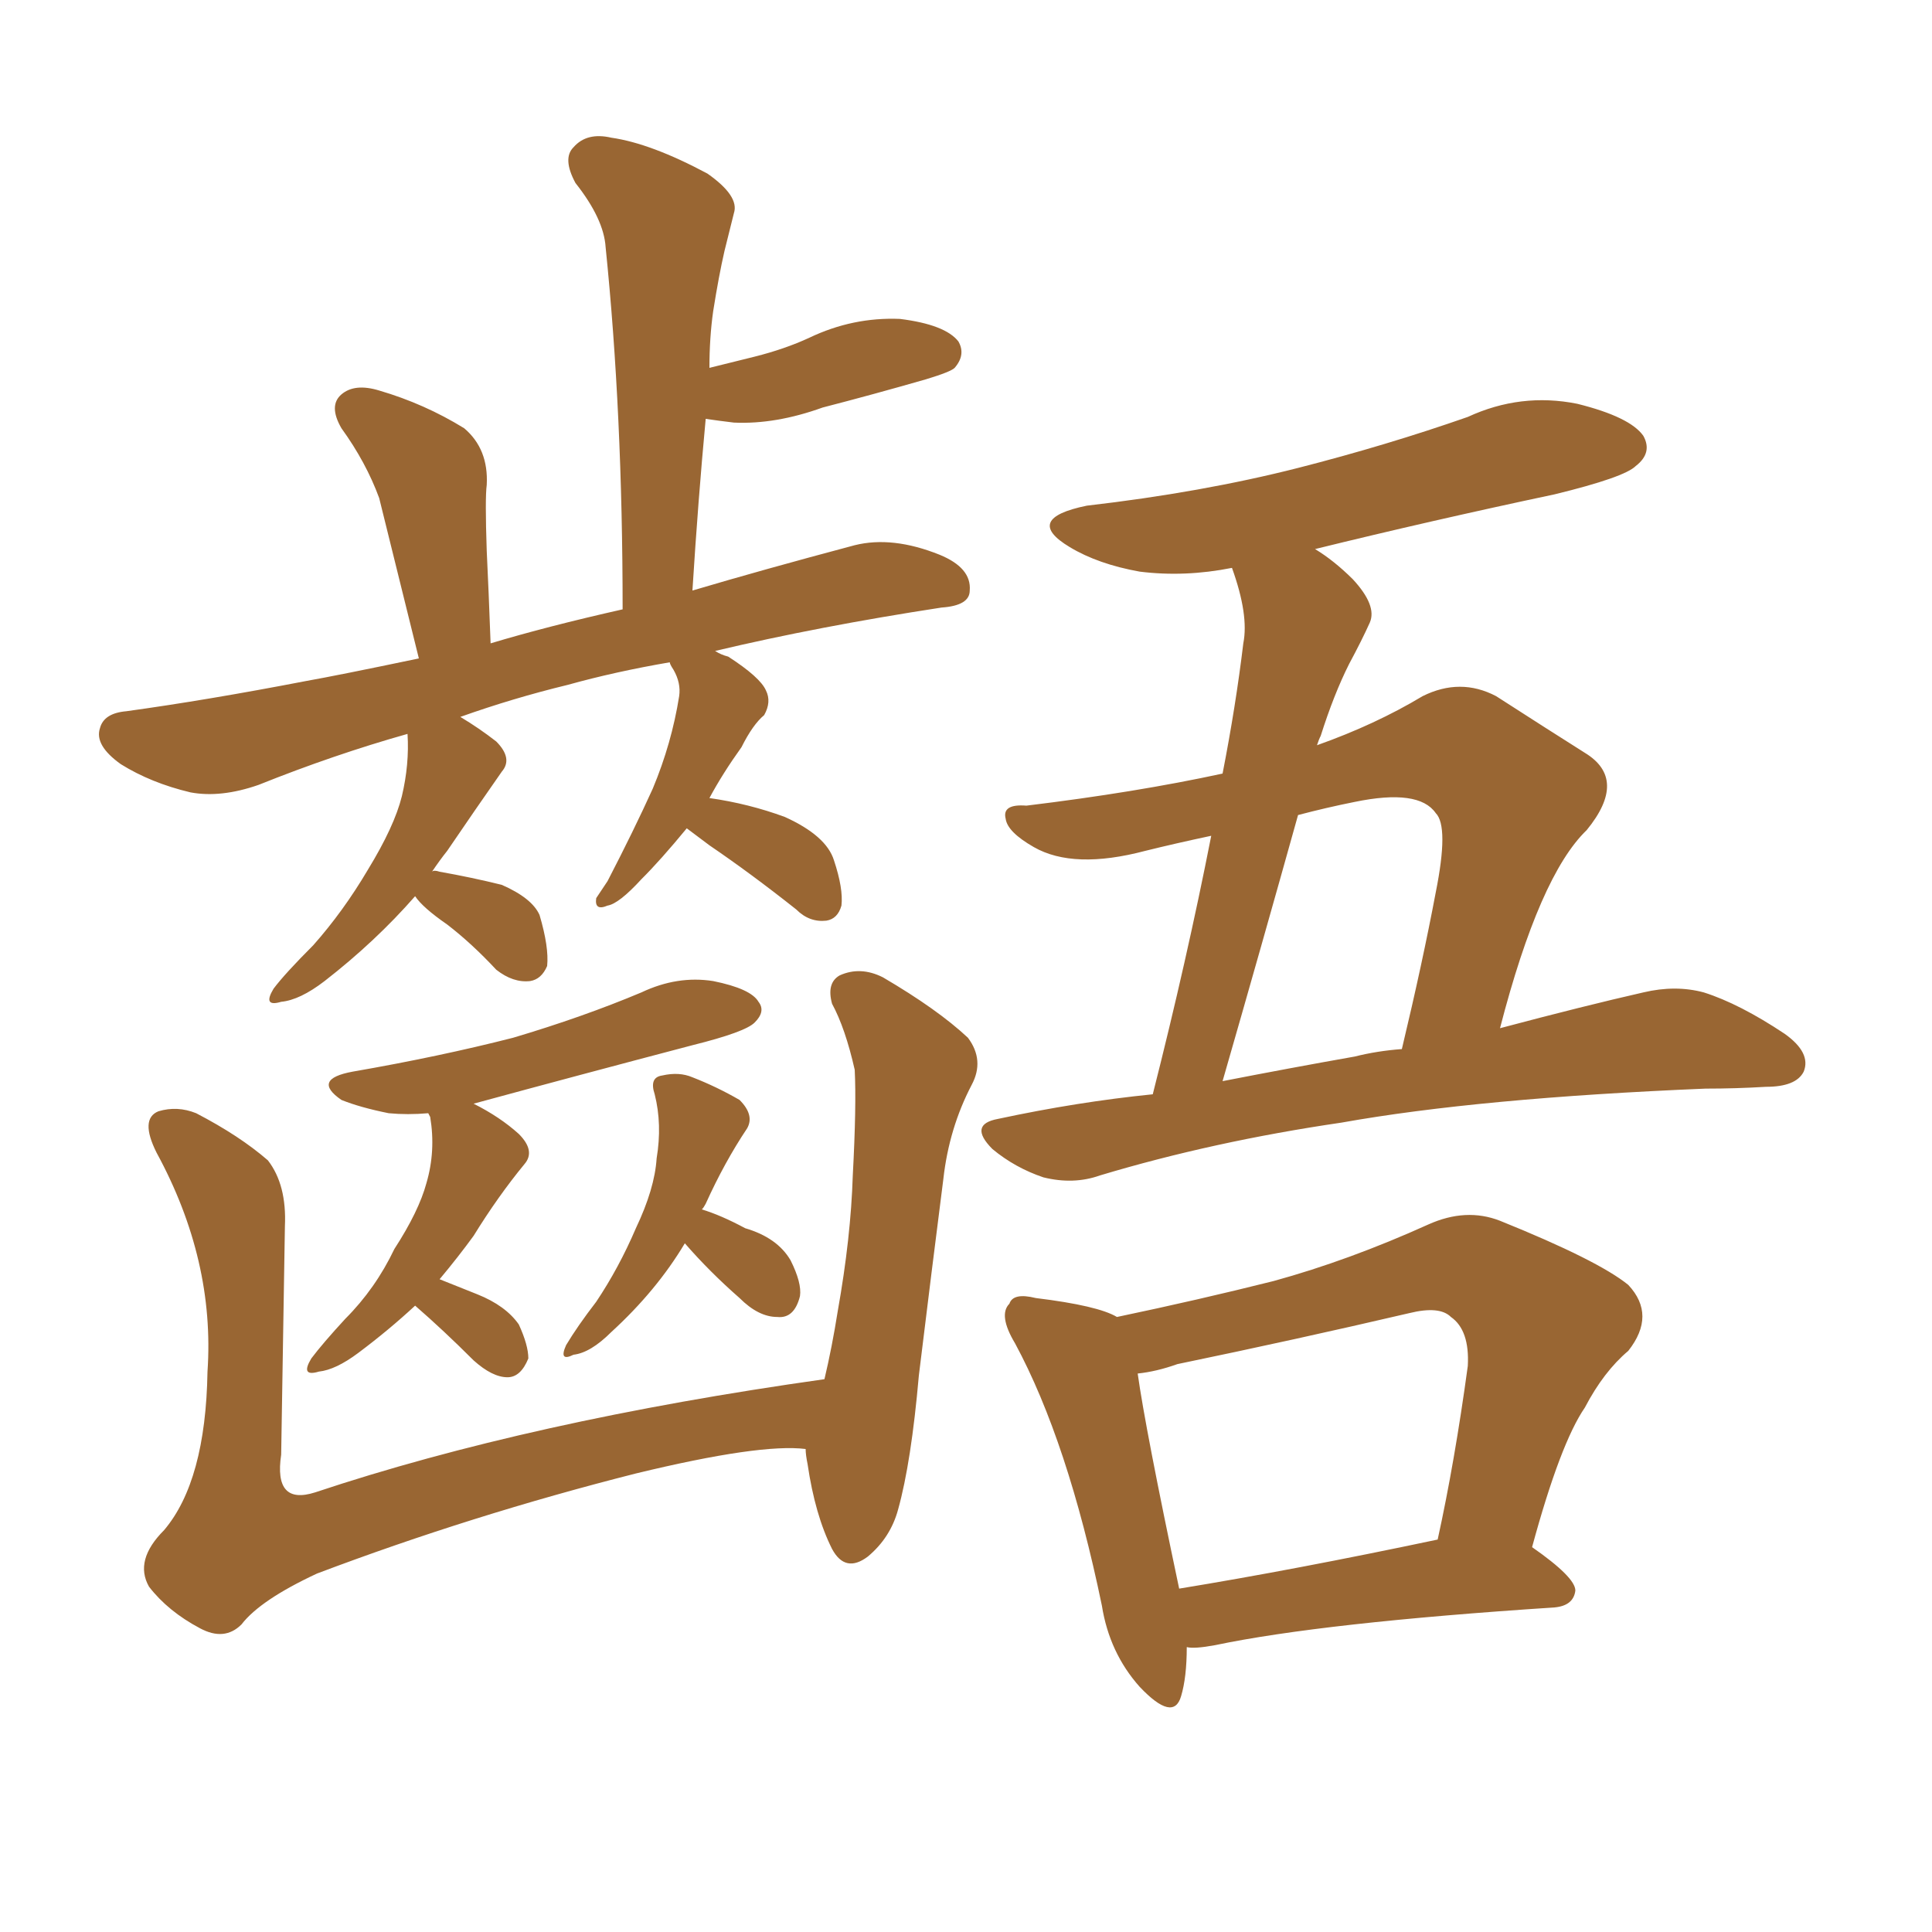 <svg xmlns="http://www.w3.org/2000/svg" xmlns:xlink="http://www.w3.org/1999/xlink" width="150" height="150"><path fill="#996633" padding="10" d="M53.32 64.31L53.32 64.31Q51.27 66.80 49.80 68.26L49.80 68.26Q48.05 70.17 47.17 70.31L47.17 70.31Q46.14 70.75 46.29 69.73L46.29 69.73Q46.58 69.29 47.17 68.41L47.17 68.41Q49.22 64.45 50.68 61.23L50.68 61.23Q52.15 57.71 52.73 54.05L52.73 54.05Q52.88 53.03 52.29 52.00L52.29 52.00Q52.00 51.56 52.00 51.42L52.00 51.42Q47.75 52.15 44.09 53.17L44.09 53.17Q39.84 54.20 35.74 55.66L35.74 55.66Q37.21 56.54 38.53 57.57L38.53 57.57Q39.84 58.89 38.96 59.91L38.96 59.91Q36.91 62.84 34.72 66.06L34.72 66.06Q34.13 66.80 33.54 67.68L33.54 67.68Q33.69 67.53 34.13 67.68L34.13 67.68Q36.62 68.12 38.96 68.70L38.96 68.70Q41.31 69.73 41.89 71.04L41.89 71.04Q42.63 73.54 42.48 75L42.48 75Q42.04 76.03 41.16 76.17L41.16 76.17Q39.84 76.32 38.53 75.29L38.53 75.29Q36.62 73.24 34.72 71.78L34.72 71.78Q32.81 70.46 32.23 69.58L32.23 69.58Q29.15 73.10 25.20 76.17L25.20 76.17Q23.29 77.64 21.83 77.78L21.83 77.78Q20.36 78.22 21.24 76.76L21.24 76.76Q22.12 75.59 24.32 73.39L24.32 73.39Q26.66 70.75 28.56 67.53L28.56 67.53Q30.62 64.16 31.20 61.82L31.20 61.82Q31.79 59.33 31.64 56.98L31.64 56.98Q25.93 58.59 20.07 60.94L20.07 60.94Q17.14 61.96 14.79 61.52L14.79 61.52Q11.72 60.79 9.38 59.33L9.38 59.33Q7.32 57.86 7.76 56.54L7.76 56.54Q8.06 55.37 9.81 55.22L9.81 55.22Q16.11 54.35 23.73 52.88L23.73 52.88Q26.22 52.44 32.52 51.12L32.52 51.12Q30.03 41.02 29.44 38.67L29.44 38.67Q28.42 35.89 26.51 33.25L26.51 33.25Q25.49 31.49 26.51 30.62L26.51 30.62Q27.54 29.74 29.44 30.32L29.44 30.32Q32.96 31.35 36.04 33.25L36.04 33.25Q37.94 34.86 37.79 37.65L37.79 37.65Q37.65 38.67 37.79 42.77L37.79 42.77Q37.94 45.85 38.09 49.95L38.09 49.95Q42.48 48.63 48.34 47.31L48.34 47.31Q48.34 32.08 47.02 19.19L47.02 19.19Q46.88 16.99 44.68 14.21L44.68 14.21Q43.65 12.30 44.53 11.43L44.53 11.43Q45.56 10.25 47.46 10.69L47.46 10.69Q50.54 11.13 54.93 13.48L54.93 13.48Q57.42 15.23 56.98 16.55L56.98 16.55Q56.69 17.72 56.25 19.48L56.25 19.48Q55.81 21.39 55.37 24.17L55.37 24.17Q55.08 26.22 55.08 28.56L55.08 28.56Q56.84 28.13 58.59 27.69L58.59 27.69Q60.94 27.10 62.84 26.22L62.84 26.22Q66.21 24.61 69.87 24.76L69.87 24.76Q73.39 25.20 74.41 26.51L74.41 26.51Q75 27.54 74.12 28.56L74.12 28.56Q73.83 28.86 71.92 29.44L71.92 29.44Q67.82 30.62 63.87 31.64L63.87 31.64Q60.21 32.96 56.98 32.81L56.98 32.81Q55.81 32.67 54.79 32.52L54.79 32.52Q54.20 38.82 53.76 45.85L53.76 45.85Q59.18 44.24 66.36 42.33L66.36 42.33Q69.29 41.60 72.95 43.07L72.95 43.07Q75.44 44.09 75.29 45.85L75.29 45.85Q75.29 47.02 73.10 47.17L73.10 47.17Q63.57 48.63 55.52 50.54L55.52 50.54Q55.96 50.83 56.54 50.98L56.54 50.98Q59.03 52.59 59.47 53.61L59.47 53.61Q59.91 54.49 59.33 55.52L59.33 55.52Q58.45 56.25 57.57 58.01L57.57 58.01Q56.10 60.06 55.08 61.96L55.08 61.96Q58.15 62.40 60.94 63.43L60.94 63.43Q64.16 64.89 64.75 66.80L64.75 66.80Q65.48 68.99 65.33 70.31L65.33 70.31Q65.04 71.34 64.16 71.48L64.16 71.48Q62.84 71.63 61.82 70.61L61.82 70.61Q58.30 67.82 55.08 65.63L55.08 65.63Q53.91 64.75 53.32 64.31ZM32.23 101.37L32.23 101.37Q30.18 103.27 27.83 105.03L27.83 105.03Q26.07 106.35 24.76 106.49L24.76 106.49Q23.29 106.93 24.17 105.47L24.17 105.47Q25.05 104.30 26.81 102.39L26.81 102.39Q29.15 100.05 30.62 96.97L30.62 96.97Q32.52 94.04 33.11 91.85L33.11 91.85Q33.84 89.36 33.40 86.72L33.40 86.72Q33.25 86.43 33.25 86.43L33.25 86.43Q31.64 86.57 30.18 86.43L30.18 86.43Q27.98 85.99 26.51 85.40L26.51 85.40Q24.17 83.79 27.39 83.20L27.39 83.20Q34.13 82.03 39.84 80.57L39.84 80.57Q45.26 78.96 49.80 77.05L49.80 77.05Q52.59 75.73 55.37 76.17L55.37 76.17Q58.30 76.76 58.89 77.78L58.89 77.78Q59.47 78.52 58.59 79.39L58.59 79.39Q57.86 80.13 53.76 81.15L53.76 81.15Q44.82 83.50 36.77 85.69L36.77 85.69Q38.82 86.72 40.28 88.04L40.28 88.04Q41.60 89.36 40.72 90.38L40.72 90.38Q38.67 92.87 36.77 95.95L36.77 95.95Q35.60 97.56 34.13 99.32L34.13 99.32Q35.60 99.90 37.06 100.49L37.06 100.49Q39.26 101.37 40.28 102.83L40.28 102.83Q41.02 104.44 41.02 105.47L41.02 105.47Q40.43 106.93 39.40 106.93L39.40 106.93Q38.23 106.93 36.77 105.62L36.77 105.62Q34.42 103.27 32.23 101.37ZM53.17 96.53L53.17 96.53Q50.98 100.20 47.46 103.42L47.46 103.42Q45.85 105.03 44.53 105.18L44.53 105.18Q43.36 105.76 43.95 104.44L43.95 104.44Q44.82 102.98 46.29 101.07L46.29 101.07Q48.05 98.44 49.37 95.36L49.37 95.36Q50.83 92.29 50.98 89.94L50.98 89.94Q51.42 87.30 50.83 84.96L50.83 84.96Q50.39 83.64 51.42 83.50L51.42 83.50Q52.73 83.20 53.76 83.64L53.76 83.64Q55.66 84.38 57.42 85.40L57.42 85.40Q58.59 86.57 58.01 87.60L58.01 87.60Q56.25 90.23 54.79 93.46L54.79 93.46Q54.64 93.75 54.49 93.90L54.49 93.90Q55.96 94.34 57.86 95.36L57.86 95.36Q60.35 96.09 61.38 97.85L61.38 97.85Q62.26 99.61 62.11 100.63L62.11 100.63Q61.67 102.39 60.35 102.25L60.35 102.25Q58.89 102.25 57.42 100.78L57.42 100.78Q55.08 98.73 53.17 96.53ZM62.55 112.50L62.55 112.50Q59.03 112.06 49.37 114.40L49.37 114.40Q36.62 117.63 24.61 122.17L24.61 122.17Q20.21 124.22 18.75 126.12L18.75 126.12Q17.43 127.44 15.53 126.42L15.53 126.42Q13.04 125.10 11.57 123.19L11.57 123.19Q10.40 121.14 12.74 118.80L12.74 118.80Q15.97 114.99 16.11 106.49L16.11 106.49Q16.70 97.85 12.16 89.50L12.16 89.50Q10.84 86.87 12.30 86.28L12.30 86.28Q13.77 85.84 15.23 86.43L15.23 86.43Q18.60 88.18 20.80 90.09L20.80 90.09Q22.27 91.99 22.12 95.21L22.12 95.21Q21.97 104.44 21.83 112.94L21.83 112.94Q21.24 116.89 24.46 115.87L24.46 115.87Q41.16 110.30 64.01 107.08L64.01 107.08Q64.60 104.59 65.04 101.81L65.04 101.81Q66.06 96.09 66.21 91.26L66.21 91.26Q66.50 85.84 66.36 83.06L66.36 83.06Q65.63 79.83 64.60 77.93L64.60 77.93Q64.16 76.32 65.19 75.73L65.19 75.73Q66.80 75 68.55 75.88L68.55 75.88Q72.80 78.37 75.15 80.57L75.15 80.57Q76.46 82.32 75.44 84.23L75.44 84.23Q73.68 87.60 73.24 91.55L73.24 91.55Q72.36 98.44 71.34 106.79L71.34 106.79Q70.75 113.53 69.73 117.19L69.73 117.19Q69.14 119.38 67.38 120.85L67.38 120.85Q65.63 122.17 64.60 120.26L64.60 120.26Q63.28 117.63 62.70 113.67L62.70 113.67Q62.55 112.94 62.55 112.50ZM89.50 84.96L89.50 84.96Q92.14 74.56 94.04 64.89L94.04 64.89Q91.26 65.48 88.92 66.06L88.92 66.06Q83.35 67.53 80.27 65.77L80.27 65.77Q78.22 64.60 78.08 63.57L78.08 63.57Q77.78 62.40 79.69 62.55L79.69 62.55Q88.18 61.52 94.92 60.06L94.92 60.06Q95.95 54.79 96.53 49.95L96.53 49.95Q96.97 47.75 95.65 44.09L95.65 44.09Q91.99 44.82 88.48 44.38L88.48 44.38Q85.25 43.80 83.06 42.48L83.06 42.48Q79.39 40.28 84.38 39.26L84.38 39.26Q93.31 38.23 100.78 36.33L100.78 36.33Q107.67 34.57 113.96 32.37L113.96 32.37Q118.07 30.47 122.46 31.35L122.46 31.35Q126.56 32.37 127.59 33.84L127.59 33.84Q128.32 35.16 127.00 36.18L127.00 36.18Q126.12 37.06 120.70 38.38L120.70 38.38Q111.04 40.43 102.10 42.63L102.10 42.63Q103.56 43.51 105.03 44.97L105.03 44.97Q106.93 47.02 106.35 48.34L106.35 48.34Q105.76 49.66 104.74 51.56L104.74 51.56Q103.56 53.91 102.54 57.13L102.54 57.13Q102.39 57.42 102.25 57.86L102.25 57.86Q106.79 56.25 110.45 54.05L110.45 54.05Q113.38 52.59 116.16 54.05L116.16 54.05Q120.26 56.69 123.05 58.45L123.05 58.45Q126.42 60.50 123.19 64.45L123.19 64.45Q119.53 67.97 116.46 79.83L116.46 79.83Q123.05 78.08 127.59 77.05L127.59 77.05Q130.08 76.46 132.28 77.05L132.28 77.05Q135.06 77.93 138.57 80.27L138.57 80.27Q140.63 81.74 140.04 83.20L140.04 83.20Q139.45 84.38 137.11 84.38L137.11 84.38Q134.77 84.52 132.42 84.52L132.42 84.52Q114.84 85.25 104.15 87.16L104.15 87.16Q94.19 88.62 85.40 91.26L85.40 91.26Q83.35 91.99 81.01 91.41L81.01 91.41Q78.81 90.67 77.05 89.21L77.05 89.21Q75.15 87.30 77.49 86.87L77.49 86.87Q83.64 85.55 89.50 84.96ZM105.18 82.03L105.18 82.03Q106.93 81.59 108.84 81.45L108.84 81.45Q110.45 74.71 111.47 69.29L111.47 69.29Q112.50 64.16 111.47 63.13L111.47 63.13Q110.16 61.23 105.18 62.26L105.18 62.26Q102.98 62.70 100.78 63.28L100.78 63.28Q98.00 73.24 94.92 83.94L94.92 83.94Q100.20 82.91 105.18 82.03ZM92.14 127.88L92.14 127.88Q92.14 130.22 91.70 131.69L91.70 131.69Q91.11 133.74 88.48 130.96L88.48 130.96Q86.13 128.32 85.55 124.66L85.55 124.66Q82.91 111.91 78.81 104.30L78.81 104.30Q77.49 102.10 78.37 101.22L78.37 101.22Q78.66 100.34 80.42 100.78L80.42 100.78Q85.25 101.37 86.72 102.25L86.72 102.25Q93.02 100.93 98.88 99.46L98.88 99.46Q104.74 97.85 110.89 95.07L110.89 95.07Q113.82 93.75 116.46 94.78L116.46 94.78Q124.07 97.85 126.42 99.76L126.42 99.76Q128.61 102.10 126.42 104.88L126.42 104.88Q124.51 106.49 123.05 109.28L123.05 109.28Q121.14 112.06 118.95 120.12L118.95 120.12Q122.31 122.46 122.31 123.49L122.31 123.49Q122.17 124.66 120.70 124.80L120.70 124.80Q102.69 125.98 94.34 127.73L94.34 127.73Q92.72 128.03 92.14 127.88ZM91.55 123.34L91.55 123.34L91.55 123.34Q100.49 121.88 111.62 119.53L111.62 119.53Q112.94 113.53 113.96 106.05L113.96 106.05Q114.11 103.27 112.65 102.25L112.65 102.25Q111.77 101.37 109.42 101.95L109.42 101.95Q100.63 104.00 91.41 105.91L91.41 105.91Q89.79 106.49 88.33 106.64L88.33 106.64Q88.92 110.89 91.55 123.34Z"/></svg>